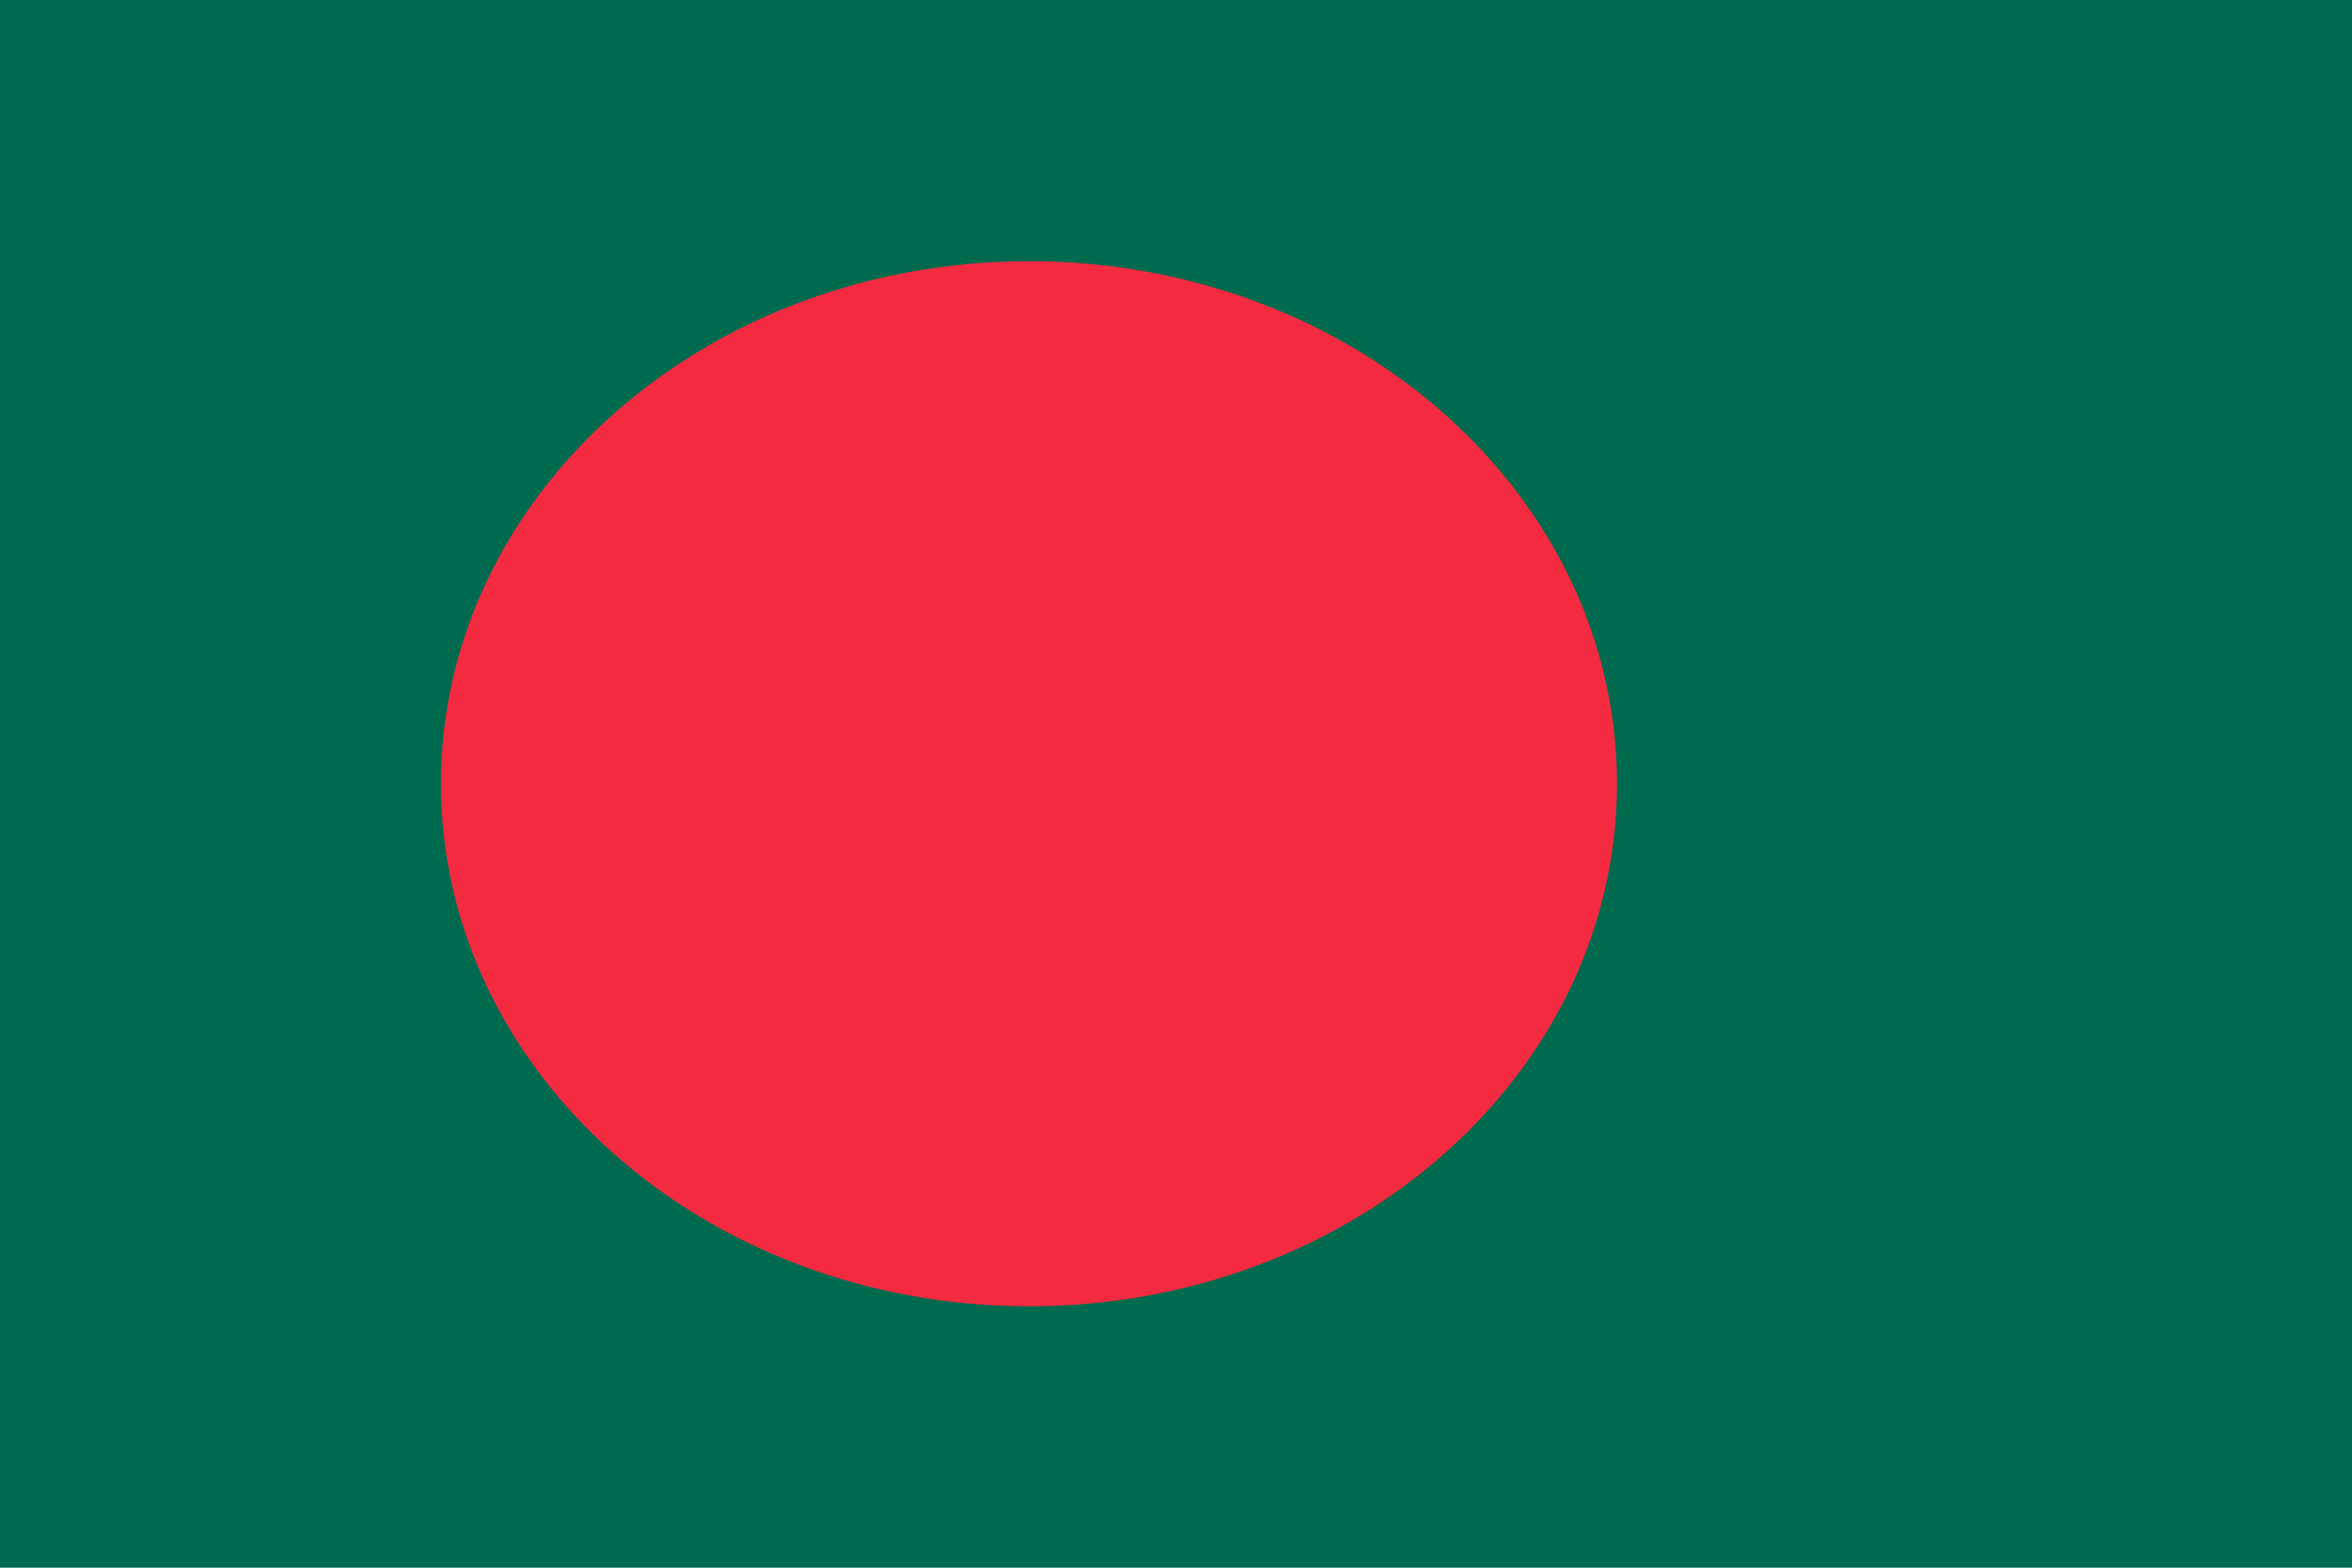 <svg width="30" height="20" viewBox="0 0 30 20" fill="none" xmlns="http://www.w3.org/2000/svg">
<g clip-path="url(#clip0_236_26)">
<path d="M0 0H30V20H0V0Z" fill="#006A4E"/>
<path d="M13.125 16.665C17.267 16.665 20.625 13.681 20.625 9.999C20.625 6.317 17.267 3.332 13.125 3.332C8.983 3.332 5.625 6.317 5.625 9.999C5.625 13.681 8.983 16.665 13.125 16.665Z" fill="#F42A41"/>
</g>
<defs>
<clipPath id="clip0_236_26">
<rect width="30" height="20" fill="white"/>
</clipPath>
</defs>
</svg>
